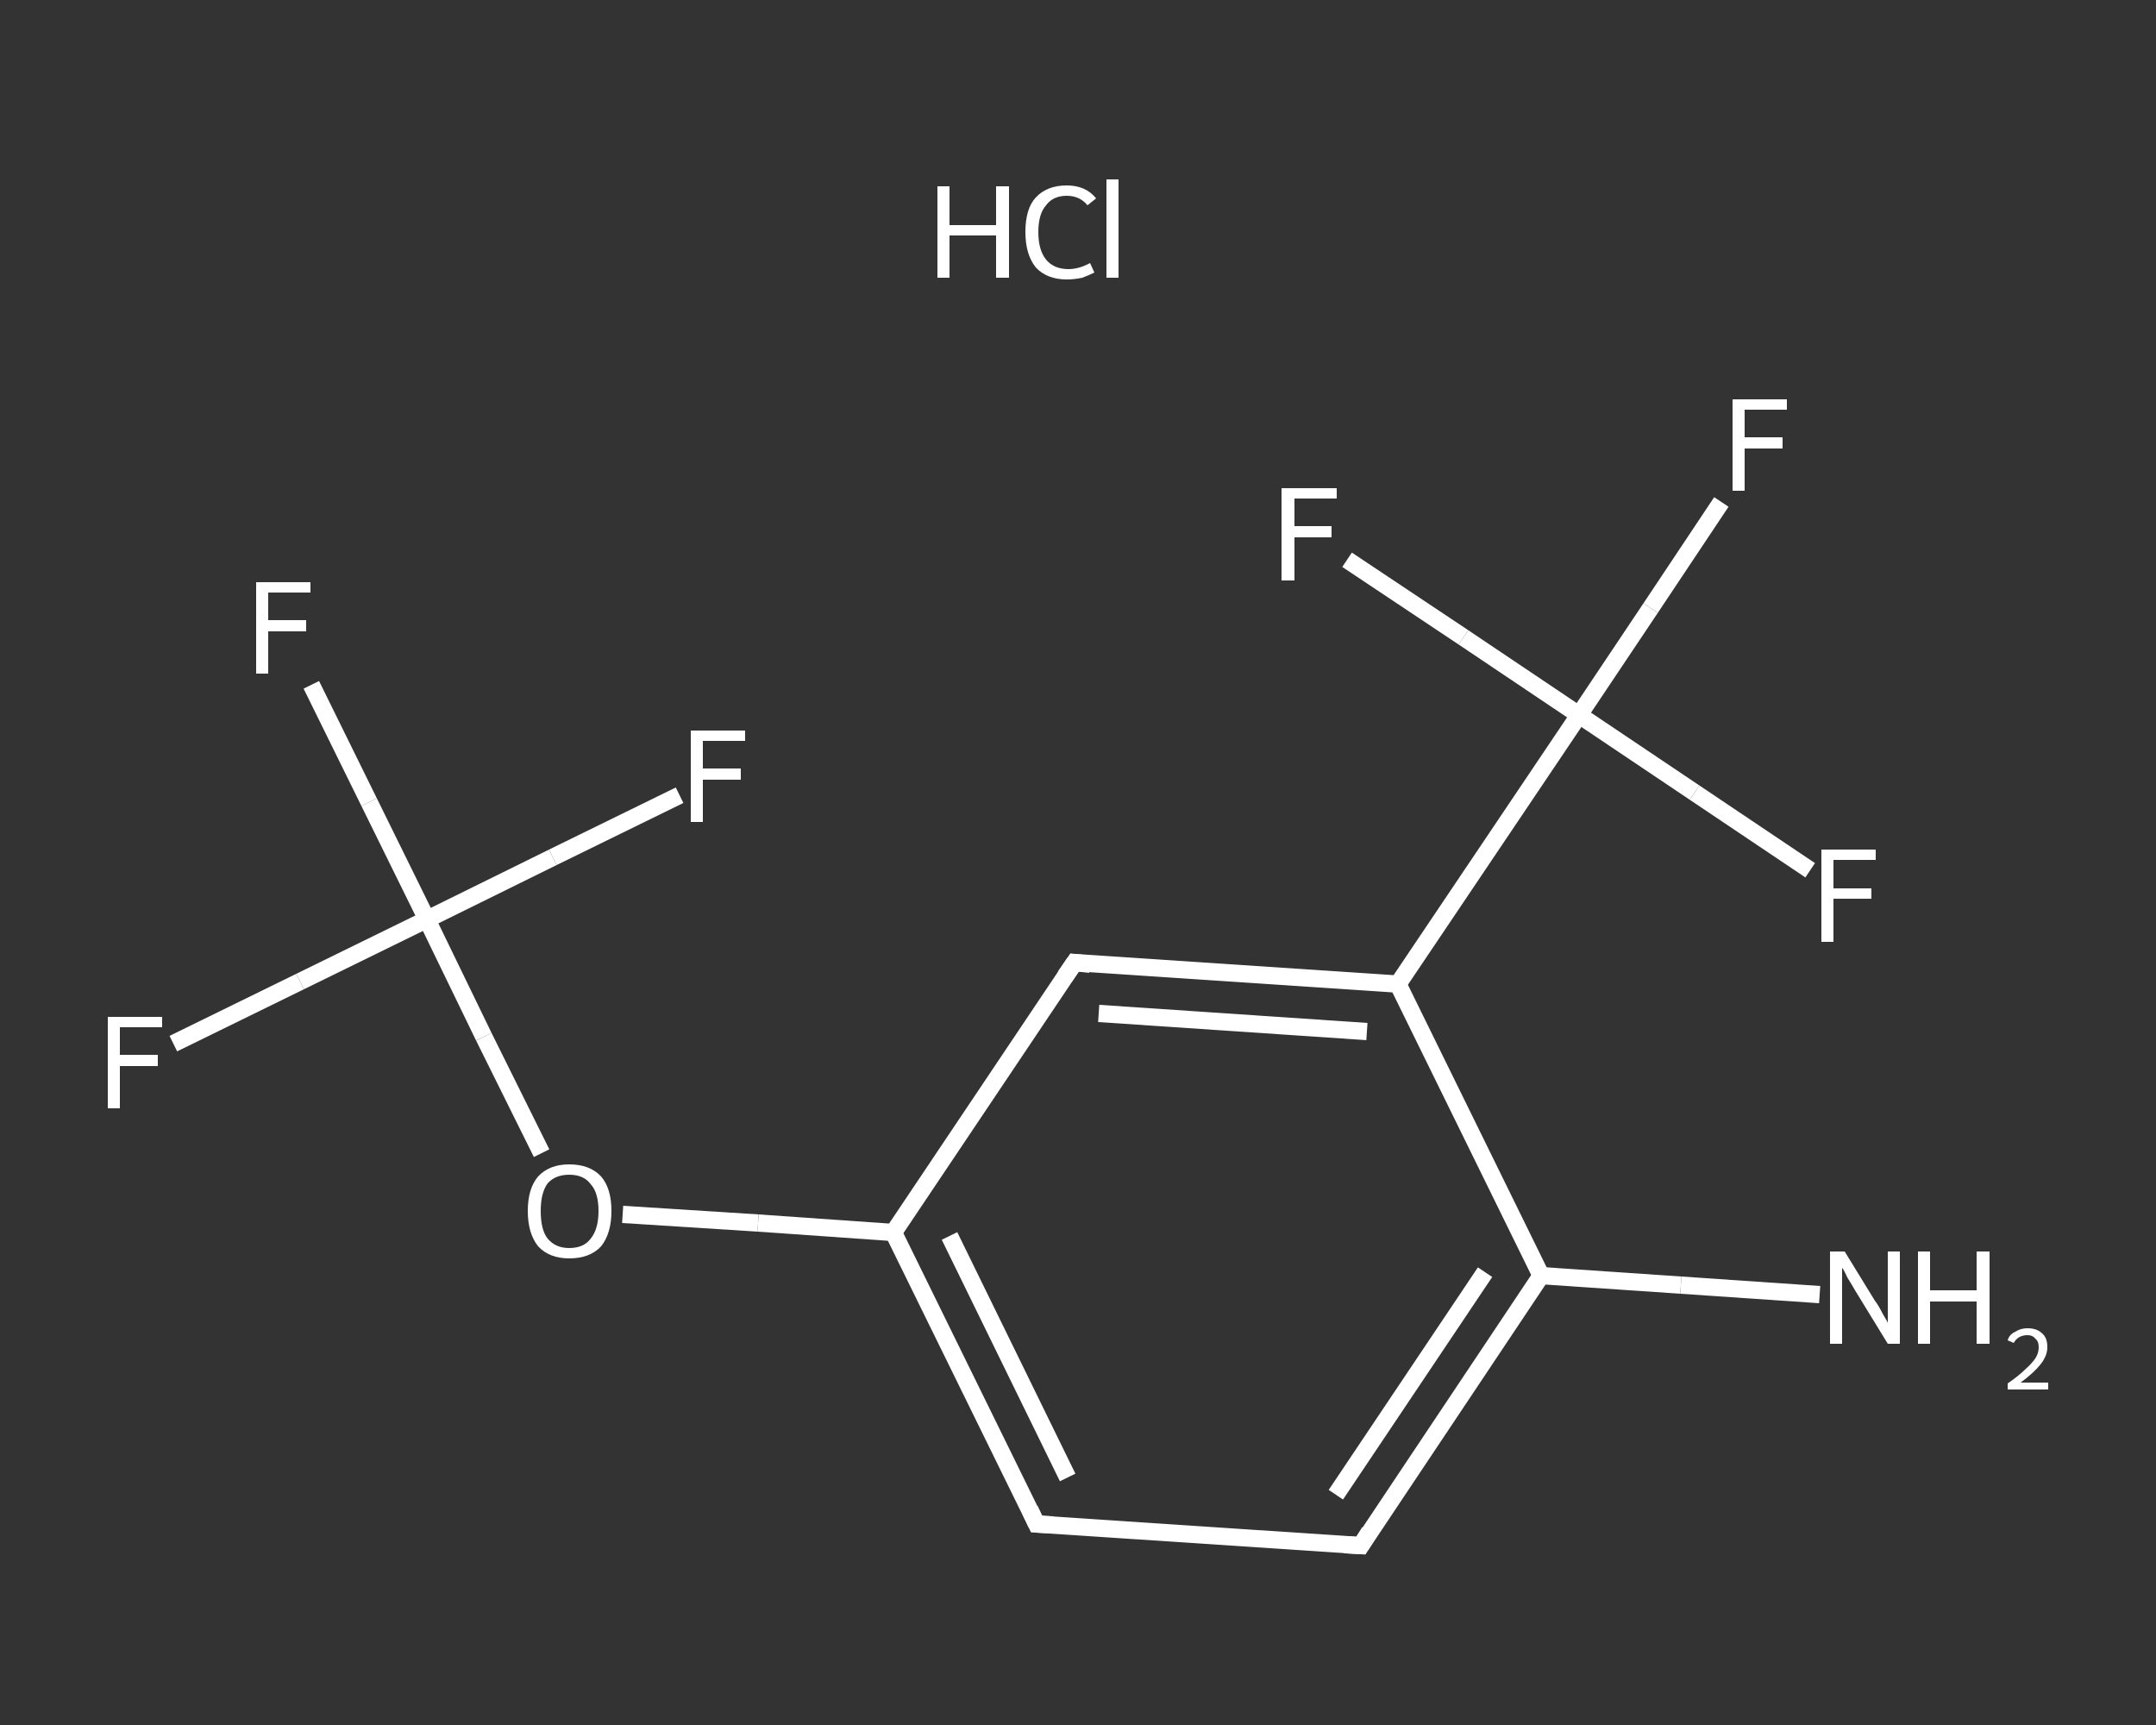 <?xml version='1.0' encoding='iso-8859-1'?>
<svg version='1.1' baseProfile='full'
              xmlns='http://www.w3.org/2000/svg'
                      xmlns:rdkit='http://www.rdkit.org/xml'
                      xmlns:xlink='http://www.w3.org/1999/xlink'
                  xml:space='preserve'
width='250px' height='200px' viewBox='0 0 250 200'>
<rect x="0" y="0" width="250" height="200" fill="#333333" stroke="none"/>
<!-- END OF HEADER -->
<rect style='opacity:1.0;fill:transparent;stroke:none' width='250.0' height='200.0' x='0.0' y='0.0'> </rect>
<path class='bond-0 atom-1 atom-2' d='M 211.0,150.1 L 194.9,149.0' style='fill:none;fill-rule:evenodd;stroke:#FFFFFF;stroke-width:2.0px;stroke-linecap:butt;stroke-linejoin:miter;stroke-opacity:1' />
<path class='bond-0 atom-1 atom-2' d='M 194.9,149.0 L 178.7,147.9' style='fill:none;fill-rule:evenodd;stroke:#FFFFFF;stroke-width:2.0px;stroke-linecap:butt;stroke-linejoin:miter;stroke-opacity:1' />
<path class='bond-1 atom-2 atom-3' d='M 178.7,147.9 L 157.8,179.2' style='fill:none;fill-rule:evenodd;stroke:#FFFFFF;stroke-width:2.0px;stroke-linecap:butt;stroke-linejoin:miter;stroke-opacity:1' />
<path class='bond-1 atom-2 atom-3' d='M 172.2,147.5 L 154.9,173.3' style='fill:none;fill-rule:evenodd;stroke:#FFFFFF;stroke-width:2.0px;stroke-linecap:butt;stroke-linejoin:miter;stroke-opacity:1' />
<path class='bond-2 atom-3 atom-4' d='M 157.8,179.2 L 120.2,176.7' style='fill:none;fill-rule:evenodd;stroke:#FFFFFF;stroke-width:2.0px;stroke-linecap:butt;stroke-linejoin:miter;stroke-opacity:1' />
<path class='bond-3 atom-4 atom-5' d='M 120.2,176.7 L 103.6,142.9' style='fill:none;fill-rule:evenodd;stroke:#FFFFFF;stroke-width:2.0px;stroke-linecap:butt;stroke-linejoin:miter;stroke-opacity:1' />
<path class='bond-3 atom-4 atom-5' d='M 123.8,171.3 L 110.1,143.3' style='fill:none;fill-rule:evenodd;stroke:#FFFFFF;stroke-width:2.0px;stroke-linecap:butt;stroke-linejoin:miter;stroke-opacity:1' />
<path class='bond-4 atom-5 atom-6' d='M 103.6,142.9 L 87.9,141.8' style='fill:none;fill-rule:evenodd;stroke:#FFFFFF;stroke-width:2.0px;stroke-linecap:butt;stroke-linejoin:miter;stroke-opacity:1' />
<path class='bond-4 atom-5 atom-6' d='M 87.9,141.8 L 72.2,140.8' style='fill:none;fill-rule:evenodd;stroke:#FFFFFF;stroke-width:2.0px;stroke-linecap:butt;stroke-linejoin:miter;stroke-opacity:1' />
<path class='bond-5 atom-6 atom-7' d='M 62.8,133.7 L 56.1,120.2' style='fill:none;fill-rule:evenodd;stroke:#FFFFFF;stroke-width:2.0px;stroke-linecap:butt;stroke-linejoin:miter;stroke-opacity:1' />
<path class='bond-5 atom-6 atom-7' d='M 56.1,120.2 L 49.5,106.6' style='fill:none;fill-rule:evenodd;stroke:#FFFFFF;stroke-width:2.0px;stroke-linecap:butt;stroke-linejoin:miter;stroke-opacity:1' />
<path class='bond-6 atom-7 atom-8' d='M 49.5,106.6 L 42.8,93.0' style='fill:none;fill-rule:evenodd;stroke:#FFFFFF;stroke-width:2.0px;stroke-linecap:butt;stroke-linejoin:miter;stroke-opacity:1' />
<path class='bond-6 atom-7 atom-8' d='M 42.8,93.0 L 36.1,79.4' style='fill:none;fill-rule:evenodd;stroke:#FFFFFF;stroke-width:2.0px;stroke-linecap:butt;stroke-linejoin:miter;stroke-opacity:1' />
<path class='bond-7 atom-7 atom-9' d='M 49.5,106.6 L 34.8,113.8' style='fill:none;fill-rule:evenodd;stroke:#FFFFFF;stroke-width:2.0px;stroke-linecap:butt;stroke-linejoin:miter;stroke-opacity:1' />
<path class='bond-7 atom-7 atom-9' d='M 34.8,113.8 L 20.1,121.0' style='fill:none;fill-rule:evenodd;stroke:#FFFFFF;stroke-width:2.0px;stroke-linecap:butt;stroke-linejoin:miter;stroke-opacity:1' />
<path class='bond-8 atom-7 atom-10' d='M 49.5,106.6 L 64.1,99.4' style='fill:none;fill-rule:evenodd;stroke:#FFFFFF;stroke-width:2.0px;stroke-linecap:butt;stroke-linejoin:miter;stroke-opacity:1' />
<path class='bond-8 atom-7 atom-10' d='M 64.1,99.4 L 78.8,92.2' style='fill:none;fill-rule:evenodd;stroke:#FFFFFF;stroke-width:2.0px;stroke-linecap:butt;stroke-linejoin:miter;stroke-opacity:1' />
<path class='bond-9 atom-5 atom-11' d='M 103.6,142.9 L 124.6,111.6' style='fill:none;fill-rule:evenodd;stroke:#FFFFFF;stroke-width:2.0px;stroke-linecap:butt;stroke-linejoin:miter;stroke-opacity:1' />
<path class='bond-10 atom-11 atom-12' d='M 124.6,111.6 L 162.1,114.1' style='fill:none;fill-rule:evenodd;stroke:#FFFFFF;stroke-width:2.0px;stroke-linecap:butt;stroke-linejoin:miter;stroke-opacity:1' />
<path class='bond-10 atom-11 atom-12' d='M 127.4,117.5 L 158.5,119.6' style='fill:none;fill-rule:evenodd;stroke:#FFFFFF;stroke-width:2.0px;stroke-linecap:butt;stroke-linejoin:miter;stroke-opacity:1' />
<path class='bond-11 atom-12 atom-13' d='M 162.1,114.1 L 183.1,82.9' style='fill:none;fill-rule:evenodd;stroke:#FFFFFF;stroke-width:2.0px;stroke-linecap:butt;stroke-linejoin:miter;stroke-opacity:1' />
<path class='bond-12 atom-13 atom-14' d='M 183.1,82.9 L 191.4,70.5' style='fill:none;fill-rule:evenodd;stroke:#FFFFFF;stroke-width:2.0px;stroke-linecap:butt;stroke-linejoin:miter;stroke-opacity:1' />
<path class='bond-12 atom-13 atom-14' d='M 191.4,70.5 L 199.6,58.2' style='fill:none;fill-rule:evenodd;stroke:#FFFFFF;stroke-width:2.0px;stroke-linecap:butt;stroke-linejoin:miter;stroke-opacity:1' />
<path class='bond-13 atom-13 atom-15' d='M 183.1,82.9 L 169.7,73.9' style='fill:none;fill-rule:evenodd;stroke:#FFFFFF;stroke-width:2.0px;stroke-linecap:butt;stroke-linejoin:miter;stroke-opacity:1' />
<path class='bond-13 atom-13 atom-15' d='M 169.7,73.9 L 156.2,64.9' style='fill:none;fill-rule:evenodd;stroke:#FFFFFF;stroke-width:2.0px;stroke-linecap:butt;stroke-linejoin:miter;stroke-opacity:1' />
<path class='bond-14 atom-13 atom-16' d='M 183.1,82.9 L 196.5,91.9' style='fill:none;fill-rule:evenodd;stroke:#FFFFFF;stroke-width:2.0px;stroke-linecap:butt;stroke-linejoin:miter;stroke-opacity:1' />
<path class='bond-14 atom-13 atom-16' d='M 196.5,91.9 L 209.9,100.9' style='fill:none;fill-rule:evenodd;stroke:#FFFFFF;stroke-width:2.0px;stroke-linecap:butt;stroke-linejoin:miter;stroke-opacity:1' />
<path class='bond-15 atom-12 atom-2' d='M 162.1,114.1 L 178.7,147.9' style='fill:none;fill-rule:evenodd;stroke:#FFFFFF;stroke-width:2.0px;stroke-linecap:butt;stroke-linejoin:miter;stroke-opacity:1' />
<path d='M 158.8,177.6 L 157.8,179.2 L 155.9,179.1' style='fill:none;stroke:#FFFFFF;stroke-width:2.0px;stroke-linecap:butt;stroke-linejoin:miter;stroke-opacity:1;' />
<path d='M 122.1,176.8 L 120.2,176.7 L 119.4,175.0' style='fill:none;stroke:#FFFFFF;stroke-width:2.0px;stroke-linecap:butt;stroke-linejoin:miter;stroke-opacity:1;' />
<path d='M 123.5,113.2 L 124.6,111.6 L 126.4,111.8' style='fill:none;stroke:#FFFFFF;stroke-width:2.0px;stroke-linecap:butt;stroke-linejoin:miter;stroke-opacity:1;' />
<path class='atom-0' d='M 108.7 21.6
L 110.1 21.6
L 110.1 26.1
L 115.5 26.1
L 115.5 21.6
L 117.0 21.6
L 117.0 32.2
L 115.5 32.2
L 115.5 27.3
L 110.1 27.3
L 110.1 32.2
L 108.7 32.2
L 108.7 21.6
' fill='#FFFFFF'/>
<path class='atom-0' d='M 118.9 26.9
Q 118.9 24.2, 120.1 22.9
Q 121.4 21.5, 123.7 21.5
Q 125.9 21.5, 127.1 23.0
L 126.1 23.8
Q 125.2 22.7, 123.7 22.7
Q 122.1 22.7, 121.3 23.8
Q 120.4 24.8, 120.4 26.9
Q 120.4 29.0, 121.3 30.1
Q 122.2 31.2, 123.9 31.2
Q 125.1 31.2, 126.4 30.5
L 126.9 31.6
Q 126.3 31.9, 125.5 32.2
Q 124.6 32.4, 123.7 32.4
Q 121.4 32.4, 120.1 31.0
Q 118.9 29.5, 118.9 26.9
' fill='#FFFFFF'/>
<path class='atom-0' d='M 128.3 20.8
L 129.7 20.8
L 129.7 32.2
L 128.3 32.2
L 128.3 20.8
' fill='#FFFFFF'/>
<path class='atom-1' d='M 213.9 145.1
L 217.4 150.8
Q 217.8 151.3, 218.3 152.3
Q 218.9 153.3, 218.9 153.4
L 218.9 145.1
L 220.3 145.1
L 220.3 155.8
L 218.9 155.8
L 215.1 149.6
Q 214.7 148.9, 214.2 148.1
Q 213.8 147.2, 213.6 147.0
L 213.6 155.8
L 212.2 155.8
L 212.2 145.1
L 213.9 145.1
' fill='#FFFFFF'/>
<path class='atom-1' d='M 222.4 145.1
L 223.8 145.1
L 223.8 149.6
L 229.2 149.6
L 229.2 145.1
L 230.7 145.1
L 230.7 155.8
L 229.2 155.8
L 229.2 150.9
L 223.8 150.9
L 223.8 155.8
L 222.4 155.8
L 222.4 145.1
' fill='#FFFFFF'/>
<path class='atom-1' d='M 232.8 155.4
Q 233.0 154.7, 233.7 154.4
Q 234.3 154.0, 235.1 154.0
Q 236.2 154.0, 236.8 154.6
Q 237.4 155.1, 237.4 156.2
Q 237.4 157.2, 236.6 158.2
Q 235.8 159.2, 234.3 160.3
L 237.5 160.3
L 237.5 161.1
L 232.8 161.1
L 232.8 160.4
Q 234.1 159.5, 234.8 158.8
Q 235.6 158.1, 236.0 157.5
Q 236.4 156.9, 236.4 156.2
Q 236.4 155.5, 236.0 155.2
Q 235.7 154.8, 235.1 154.8
Q 234.6 154.8, 234.2 155.0
Q 233.8 155.2, 233.5 155.7
L 232.8 155.4
' fill='#FFFFFF'/>
<path class='atom-6' d='M 61.2 140.4
Q 61.2 137.8, 62.4 136.4
Q 63.7 135.0, 66.0 135.0
Q 68.4 135.0, 69.7 136.4
Q 70.9 137.8, 70.9 140.4
Q 70.9 143.0, 69.7 144.5
Q 68.4 145.9, 66.0 145.9
Q 63.7 145.9, 62.4 144.5
Q 61.2 143.0, 61.2 140.4
M 66.0 144.7
Q 67.7 144.7, 68.5 143.6
Q 69.4 142.5, 69.4 140.4
Q 69.4 138.3, 68.5 137.3
Q 67.7 136.2, 66.0 136.2
Q 64.4 136.2, 63.5 137.2
Q 62.7 138.3, 62.7 140.4
Q 62.7 142.6, 63.5 143.6
Q 64.4 144.7, 66.0 144.7
' fill='#FFFFFF'/>
<path class='atom-8' d='M 29.7 67.5
L 36.0 67.5
L 36.0 68.7
L 31.1 68.7
L 31.1 71.9
L 35.5 71.9
L 35.5 73.2
L 31.1 73.2
L 31.1 78.1
L 29.7 78.1
L 29.7 67.5
' fill='#FFFFFF'/>
<path class='atom-9' d='M 12.5 117.9
L 18.8 117.9
L 18.8 119.1
L 13.9 119.1
L 13.9 122.3
L 18.3 122.3
L 18.3 123.6
L 13.9 123.6
L 13.9 128.5
L 12.5 128.5
L 12.5 117.9
' fill='#FFFFFF'/>
<path class='atom-10' d='M 80.1 84.7
L 86.4 84.7
L 86.4 85.9
L 81.5 85.9
L 81.5 89.1
L 85.9 89.1
L 85.9 90.4
L 81.5 90.4
L 81.5 95.3
L 80.1 95.3
L 80.1 84.7
' fill='#FFFFFF'/>
<path class='atom-14' d='M 200.9 46.3
L 207.2 46.3
L 207.2 47.5
L 202.3 47.5
L 202.3 50.7
L 206.7 50.7
L 206.7 52.0
L 202.3 52.0
L 202.3 56.9
L 200.9 56.9
L 200.9 46.3
' fill='#FFFFFF'/>
<path class='atom-15' d='M 148.6 56.6
L 155.0 56.6
L 155.0 57.8
L 150.1 57.8
L 150.1 61.0
L 154.4 61.0
L 154.4 62.3
L 150.1 62.3
L 150.1 67.3
L 148.6 67.3
L 148.6 56.6
' fill='#FFFFFF'/>
<path class='atom-16' d='M 211.2 98.5
L 217.5 98.5
L 217.5 99.7
L 212.6 99.7
L 212.6 103.0
L 217.0 103.0
L 217.0 104.2
L 212.6 104.2
L 212.6 109.2
L 211.2 109.2
L 211.2 98.5
' fill='#FFFFFF'/>
</svg>

